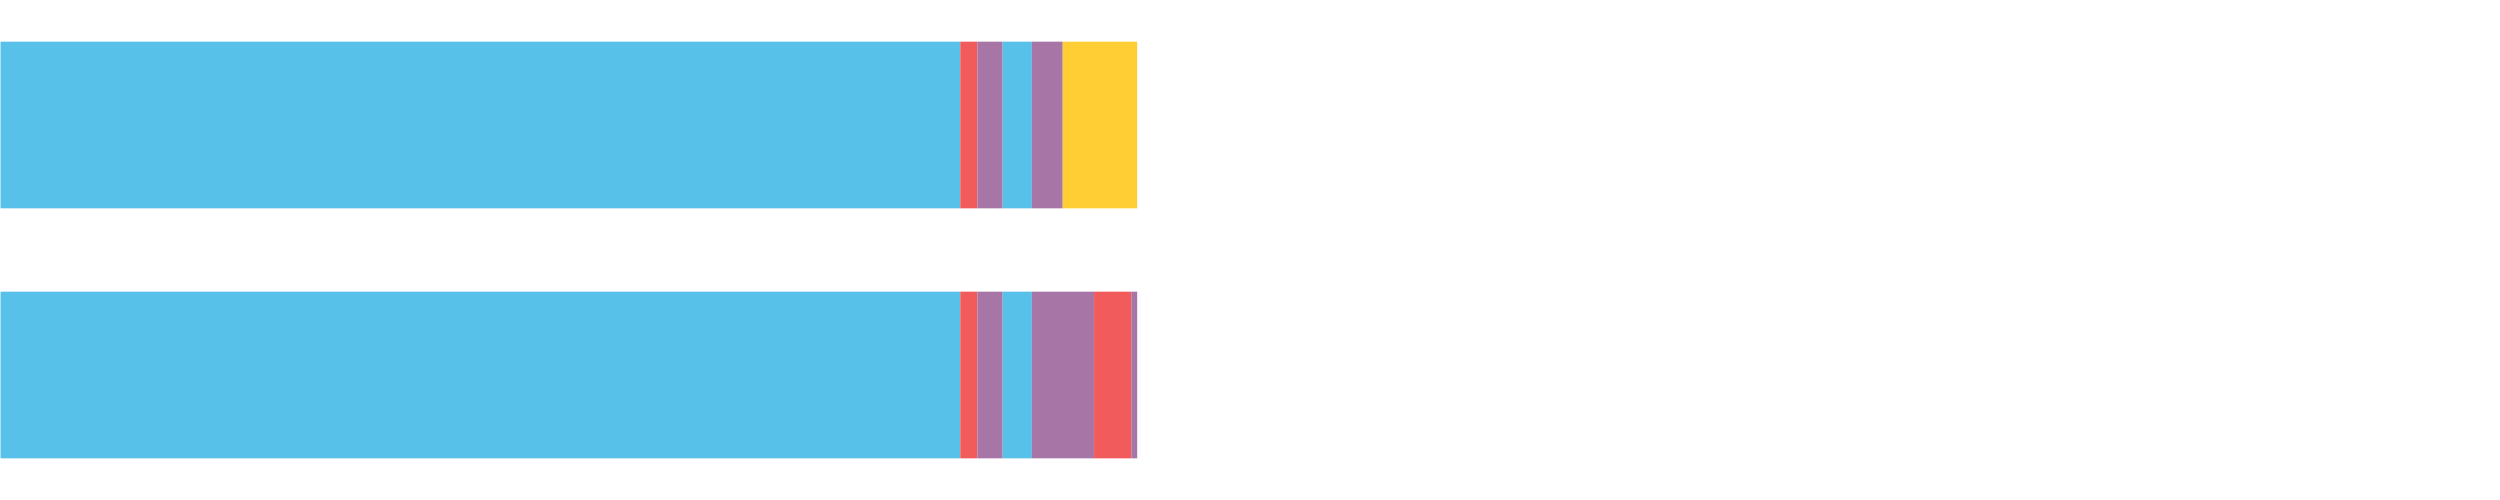 <?xml version="1.0" encoding="UTF-8"?>
<svg xmlns="http://www.w3.org/2000/svg" xmlns:xlink="http://www.w3.org/1999/xlink" width="1080pt" height="216pt" viewBox="0 0 1080 216" version="1.1">
<g><path style="stroke:none;fill-rule:nonzero;fill:#57C1E9;fill-opacity:1;" d="M 0.23 18 L 0.23 90 L 414.834 90 L 414.834 18 Z M 0.23 18"/><path style="stroke:none;fill-rule:nonzero;fill:#F15B5C;fill-opacity:1;" d="M 414.834 18 L 414.834 90 L 422.22 90 L 422.22 18 Z M 414.834 18"/><path style="stroke:none;fill-rule:nonzero;fill:#A776A6;fill-opacity:1;" d="M 422.22 18 L 422.22 90 L 433.15 90 L 433.15 18 Z M 422.22 18"/><path style="stroke:none;fill-rule:nonzero;fill:#57C1E9;fill-opacity:1;" d="M 433.15 18 L 433.15 90 L 445.778 90 L 445.778 18 Z M 433.15 18"/><path style="stroke:none;fill-rule:nonzero;fill:#A776A6;fill-opacity:1;" d="M 445.778 18 L 445.778 90 L 459.1 90 L 459.1 18 Z M 445.778 18"/><path style="stroke:none;fill-rule:nonzero;fill:#FFCE34;fill-opacity:1;" d="M 459.1 18 L 459.1 90 L 491.269 90 L 491.269 18 Z M 459.1 18"/><path style="stroke:none;fill-rule:nonzero;fill:#57C1E9;fill-opacity:1;" d="M 0.23 126 L 0.23 198 L 414.834 198 L 414.834 126 Z M 0.23 126"/><path style="stroke:none;fill-rule:nonzero;fill:#F15B5C;fill-opacity:1;" d="M 414.834 126 L 414.834 198 L 422.22 198 L 422.22 126 Z M 414.834 126"/><path style="stroke:none;fill-rule:nonzero;fill:#A776A6;fill-opacity:1;" d="M 422.22 126 L 422.22 198 L 433.15 198 L 433.15 126 Z M 422.22 126"/><path style="stroke:none;fill-rule:nonzero;fill:#57C1E9;fill-opacity:1;" d="M 433.15 126 L 433.15 198 L 445.778 198 L 445.778 126 Z M 433.15 126"/><path style="stroke:none;fill-rule:nonzero;fill:#A776A6;fill-opacity:1;" d="M 445.778 126 L 445.778 198 L 472.636 198 L 472.636 126 Z M 445.778 126"/><path style="stroke:none;fill-rule:nonzero;fill:#F15B5C;fill-opacity:1;" d="M 472.636 126 L 472.636 198 L 488.717 198 L 488.717 126 Z M 472.636 126"/><path style="stroke:none;fill-rule:nonzero;fill:#A776A6;fill-opacity:1;" d="M 488.717 126 L 488.717 198 L 491.269 198 L 491.269 126 Z M 488.717 126"/></g>
</svg>